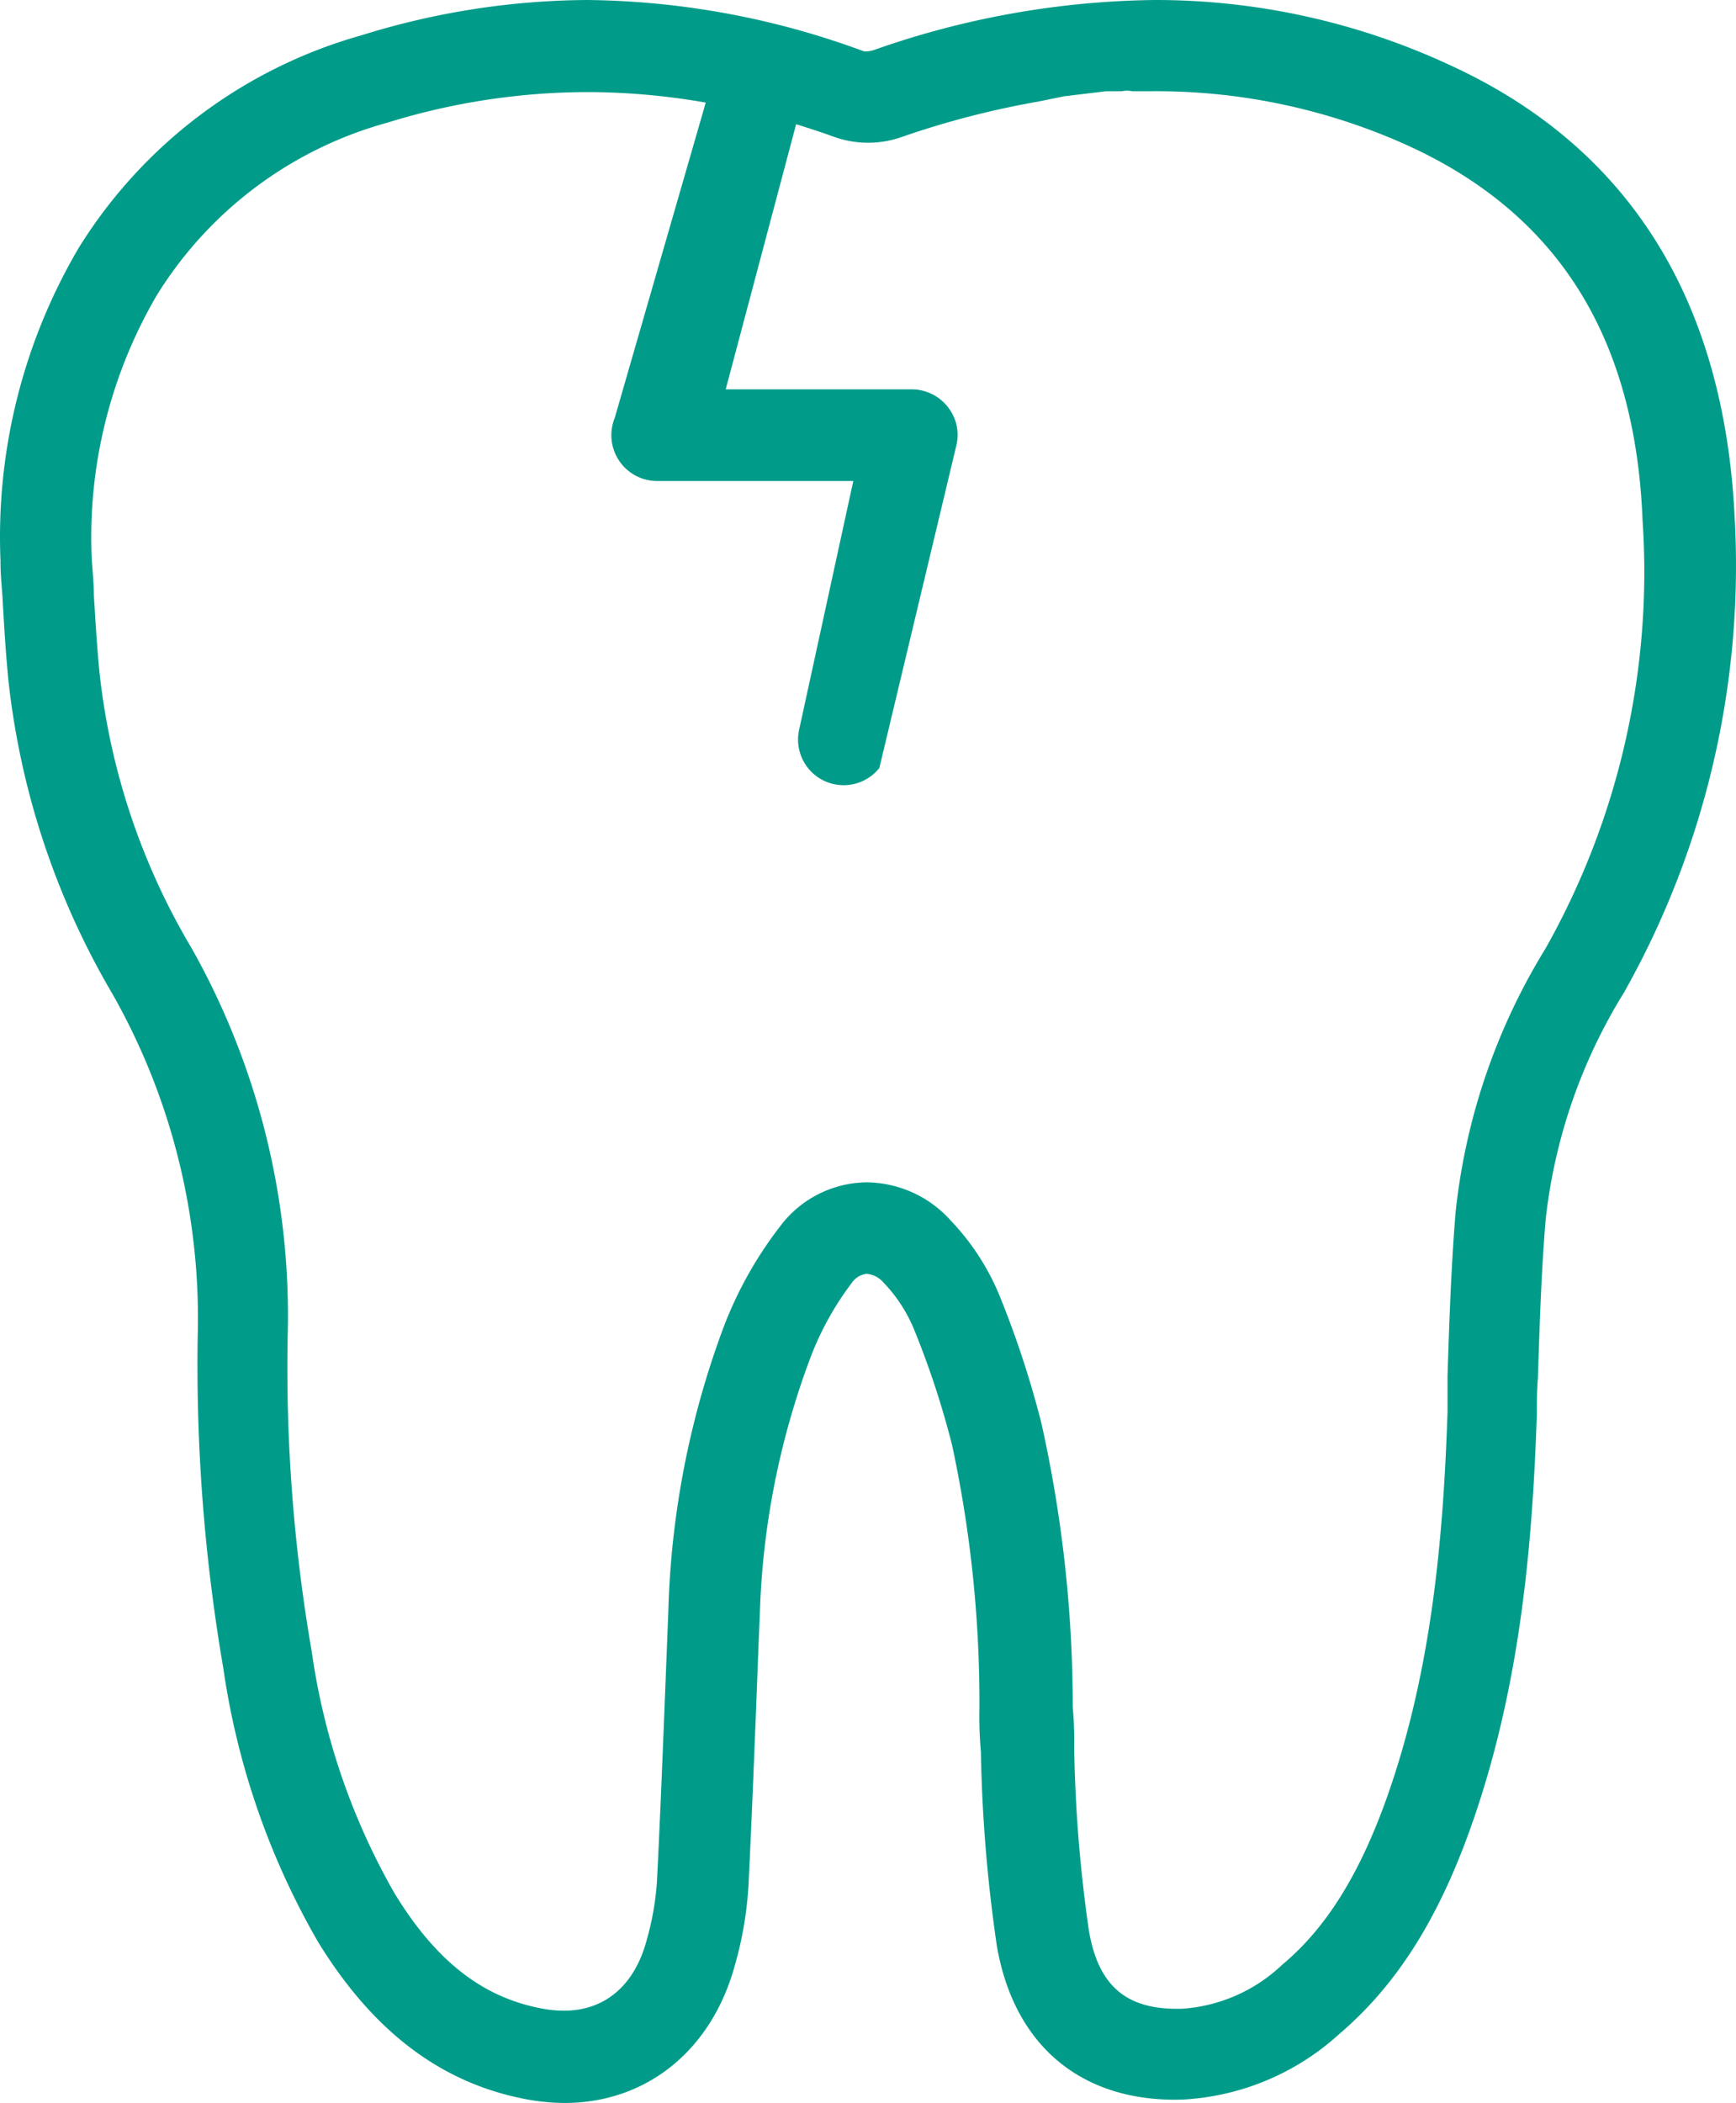 <svg xmlns="http://www.w3.org/2000/svg" width="82.589" height="100.03" viewBox="0 0 82.589 100.03">
  <g id="Layer_2" data-name="Layer 2" transform="translate(0.025)">
    <g id="Layer_1" data-name="Layer 1">
      <path id="Path_3395" data-name="Path 3395" d="M82.5,24.61C82,14.27,77.48,7,68.94,3.09A33.23,33.23,0,0,0,54.92,0,41.42,41.42,0,0,0,41.55,2.38a1.13,1.13,0,0,1-.29.06.57.57,0,0,1-.19,0A38.93,38.93,0,0,0,27.94,0,36.61,36.61,0,0,0,17.17,1.68,23.21,23.21,0,0,0,3.72,11.79,27.11,27.11,0,0,0,0,26.7a.49.49,0,0,0,0,.12c0,.57.07,1.14.1,1.71.07,1.26.15,2.57.28,3.88A37.4,37.4,0,0,0,5.32,47.27,31.25,31.25,0,0,1,9.38,63.56a85.371,85.371,0,0,0,1.22,15.8,36.41,36.41,0,0,0,4.5,13c2.65,4.32,5.93,6.77,10,7.51a10.22,10.22,0,0,0,1.73.16c3.91,0,7-2.51,8.1-6.53a17.37,17.37,0,0,0,.65-3.76c.14-2.78.25-5.59.36-8.31.06-1.52.11-3,.18-4.55A37.89,37.89,0,0,1,38.5,64.66a14.24,14.24,0,0,1,2-3.64,1,1,0,0,1,.7-.43A1.19,1.19,0,0,1,42,61a7.1,7.1,0,0,1,1.45,2.21,41.57,41.57,0,0,1,1.82,5.53,58.19,58.19,0,0,1,1.3,12.59,18.812,18.812,0,0,0,.07,2,72,72,0,0,0,.76,9.23c.82,4.77,4.06,7.45,8.82,7.31a12,12,0,0,0,7.47-3.12c2.71-2.31,4.71-5.45,6.28-9.9,2.39-6.75,2.92-13.69,3.12-19.59,0-.57,0-1.14.05-1.71.08-2.49.16-5.06.37-7.55a25.84,25.84,0,0,1,3.72-10.78A41.35,41.35,0,0,0,82.5,24.61ZM42.16,35.06,45.47,21.2a2.13,2.13,0,0,0-.41-1.85,2.18,2.18,0,0,0-1.7-.83H34.5L37.85,5.91c.59.18,1.17.37,1.75.58a4.83,4.83,0,0,0,3.35,0,41.73,41.73,0,0,1,6.43-1.66l1.22-.25,2-.24h.75a1.1,1.1,0,0,1,.48,0h1A29,29,0,0,1,67.12,7c7,3.26,10.66,9.07,11,17.77A36.49,36.49,0,0,1,73.5,45.12,29.9,29.9,0,0,0,69.22,57.7c-.21,2.6-.3,5.23-.38,7.77v1.7c-.19,5.57-.68,12.1-2.87,18.29-1.31,3.69-2.9,6.25-5,8a7.65,7.65,0,0,1-4.78,2.09h-.24c-2.44,0-3.73-1.14-4.17-3.71a67.7,67.7,0,0,1-.7-8.65,19,19,0,0,0-.07-2A62,62,0,0,0,49.52,67.7a46.6,46.6,0,0,0-2-6.09,11.56,11.56,0,0,0-2.32-3.56,5.43,5.43,0,0,0-4-1.81,5.21,5.21,0,0,0-4.11,2.09,18.71,18.71,0,0,0-2.68,4.77,41.84,41.84,0,0,0-2.64,13.55l-.18,4.57c-.11,2.71-.22,5.51-.36,8.25a13.28,13.28,0,0,1-.5,2.85c-.58,2.14-2,3.32-3.91,3.32a5.47,5.47,0,0,1-1-.09c-2.85-.51-5.1-2.25-7.08-5.5a32.22,32.22,0,0,1-3.93-11.46,79.39,79.39,0,0,1-1.15-15A35.6,35.6,0,0,0,9.09,45.1,32.46,32.46,0,0,1,4.71,32c-.12-1.21-.19-2.41-.27-3.69,0-.56-.06-1.12-.1-1.69A22.83,22.83,0,0,1,7.42,14.07a18.73,18.73,0,0,1,11-8.24,32.29,32.29,0,0,1,9.49-1.45,32.83,32.83,0,0,1,5.64.5l-4.33,15a2.18,2.18,0,0,0,2,3h9.35L38,34.68a2.17,2.17,0,0,0,3.81,1.85" fill="#009c89"/>
    </g>
  </g>
</svg>
